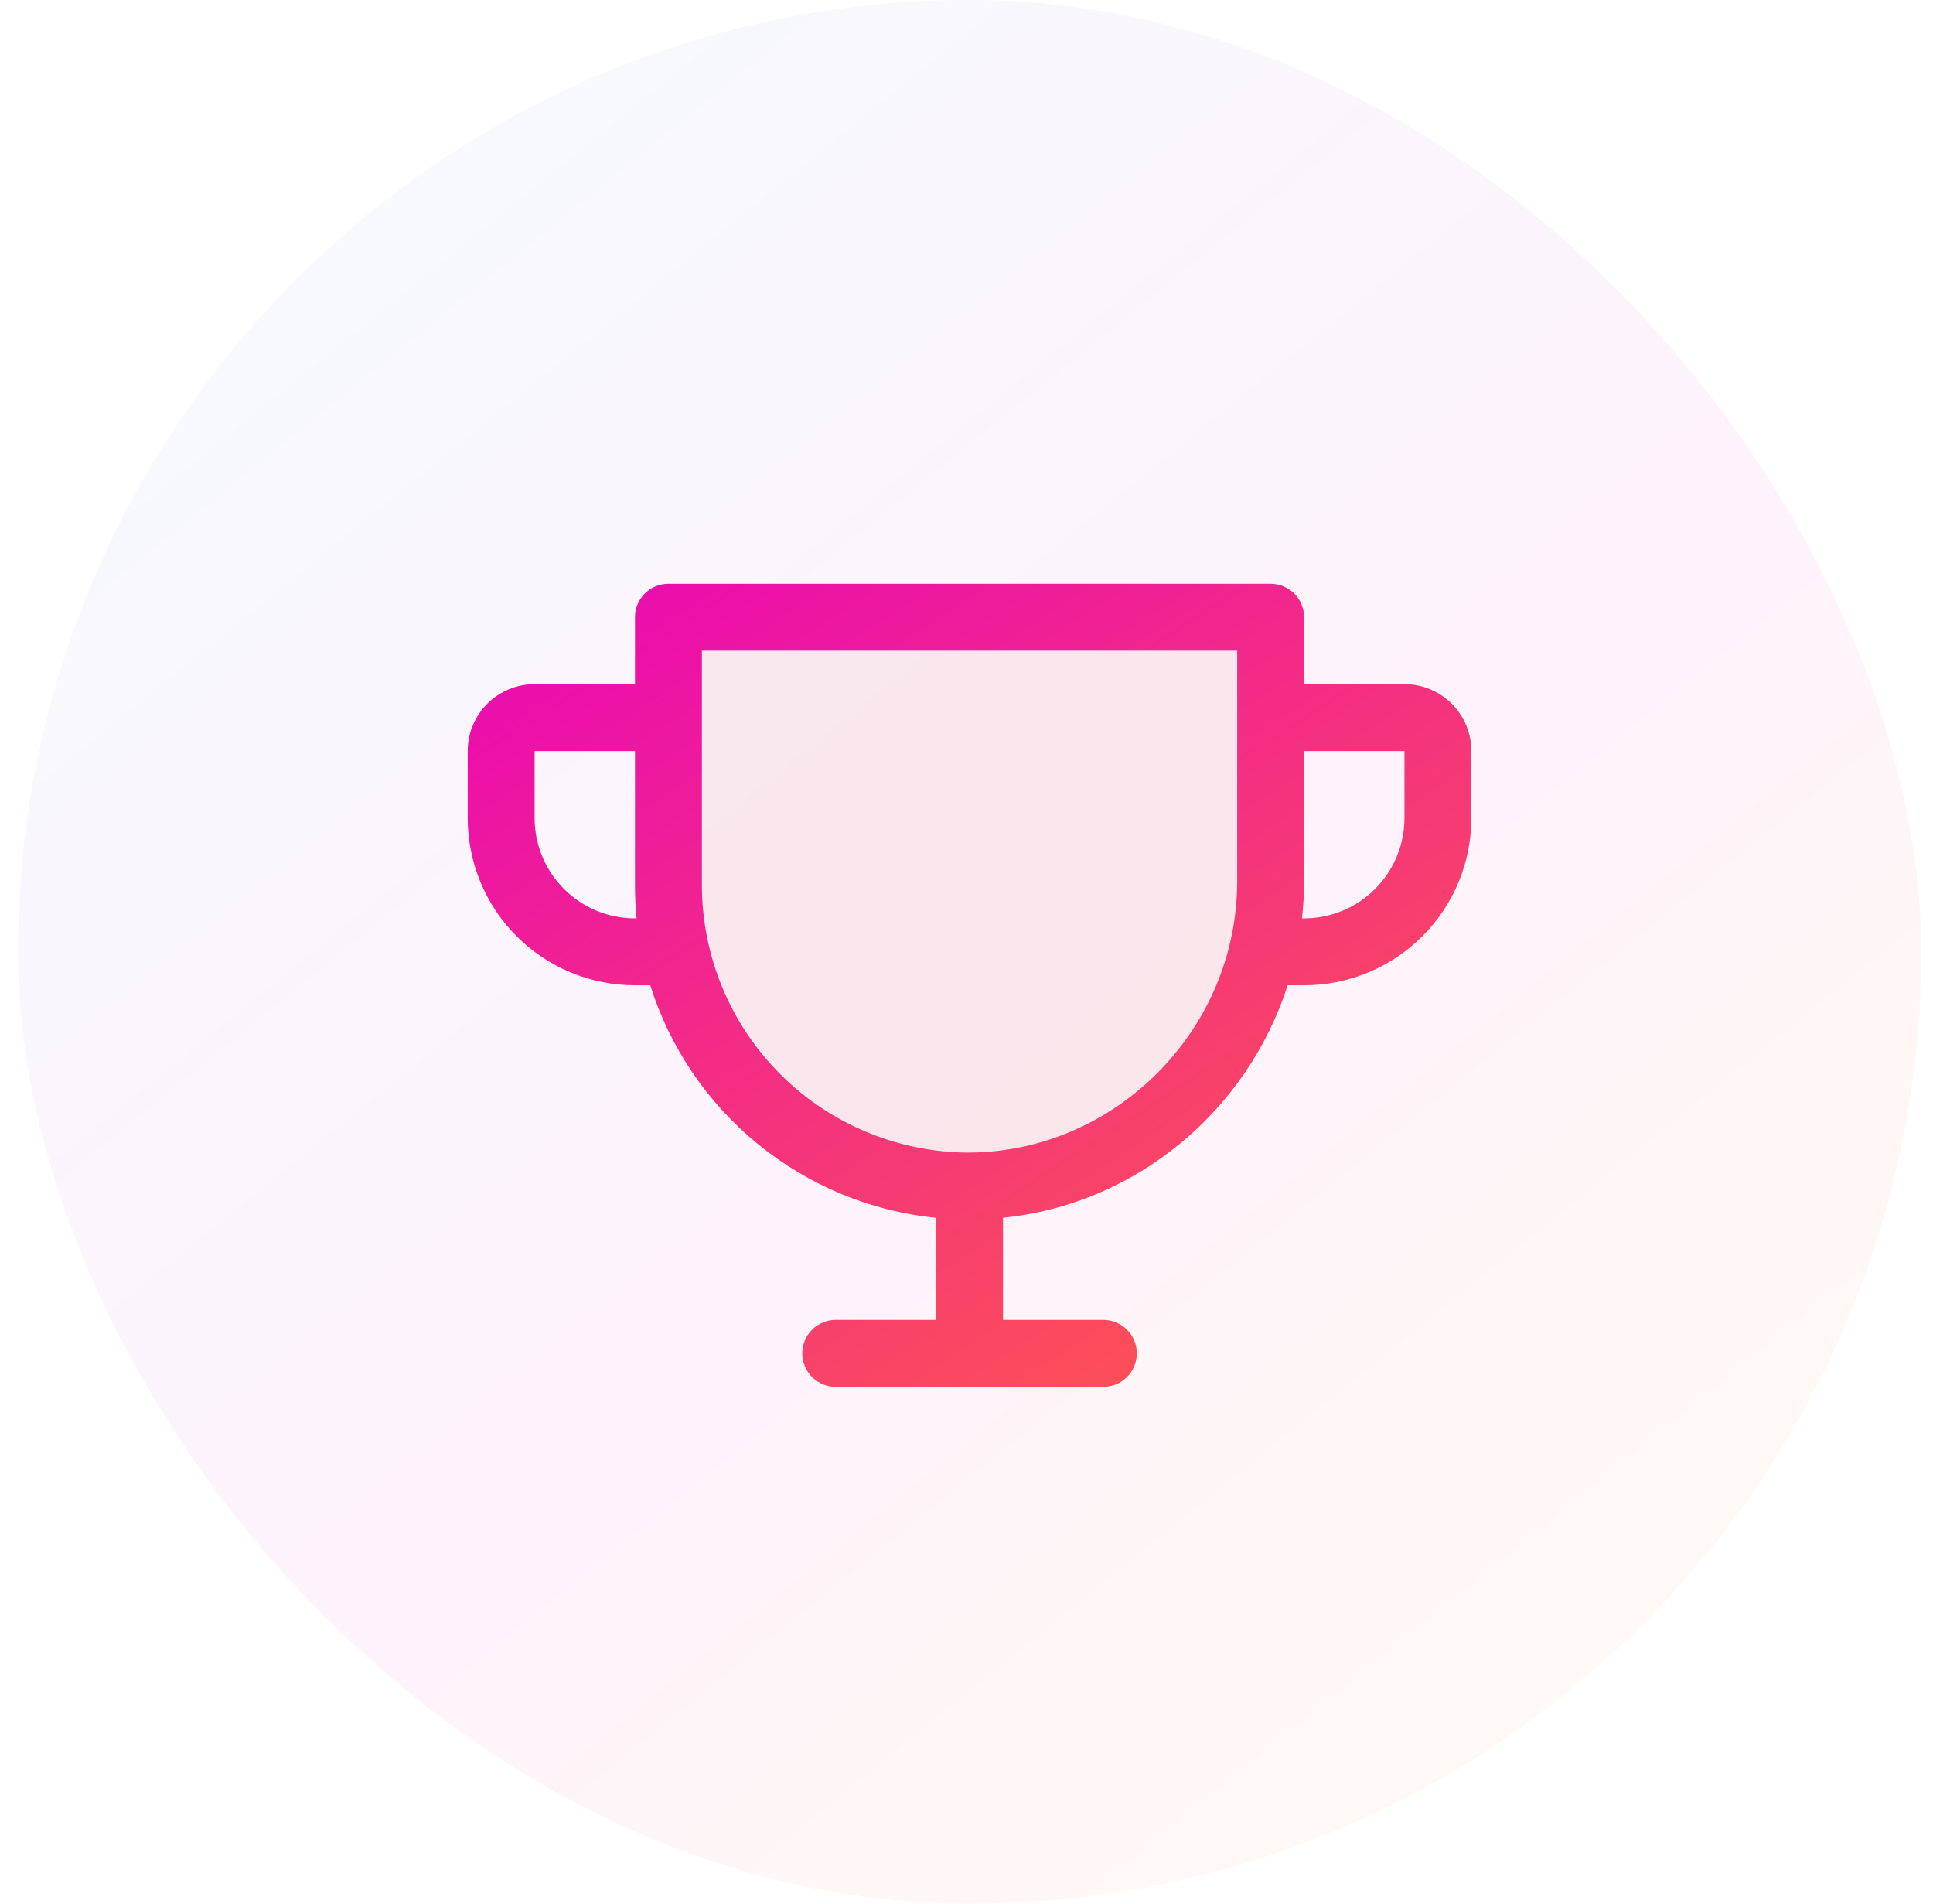 <svg
  width="65"
  height="64"
  viewBox="0 0 65 64"
  fill="none"
  xmlns="http://www.w3.org/2000/svg"
>
  <rect
    x="0.602"
    width="64"
    height="64"
    rx="32"
    fill="url(#paint0_linear_913_5572)"
    fill-opacity="0.05"
  />
  <path
    opacity="0.2"
    d="M42.727 20.75V29.623C42.727 35.206 38.262 39.833 32.679 39.875C31.343 39.885 30.018 39.631 28.78 39.127C27.543 38.622 26.418 37.878 25.469 36.937C24.521 35.996 23.768 34.876 23.255 33.643C22.741 32.409 22.477 31.086 22.477 29.75V20.75H42.727Z"
    fill="#F1B6B6"
  />
  <path
    d="M47.227 23H43.852V20.75C43.852 20.452 43.733 20.166 43.522 19.954C43.311 19.744 43.025 19.625 42.727 19.625H22.477C22.178 19.625 21.892 19.744 21.681 19.954C21.47 20.166 21.352 20.452 21.352 20.75V23H17.977C17.38 23 16.808 23.237 16.386 23.659C15.964 24.081 15.727 24.653 15.727 25.25V27.5C15.727 28.992 16.319 30.423 17.374 31.477C17.896 32 18.517 32.414 19.199 32.697C19.881 32.98 20.613 33.125 21.352 33.125H21.865C22.527 35.225 23.791 37.085 25.499 38.475C27.207 39.865 29.286 40.724 31.477 40.945V44.375H28.102C27.803 44.375 27.517 44.493 27.306 44.705C27.095 44.916 26.977 45.202 26.977 45.5C26.977 45.798 27.095 46.084 27.306 46.295C27.517 46.507 27.803 46.625 28.102 46.625H37.102C37.4 46.625 37.686 46.507 37.897 46.295C38.108 46.084 38.227 45.798 38.227 45.5C38.227 45.202 38.108 44.916 37.897 44.705C37.686 44.493 37.4 44.375 37.102 44.375H33.727V40.941C38.218 40.487 41.945 37.335 43.3 33.125H43.852C45.343 33.125 46.774 32.532 47.829 31.477C48.884 30.423 49.477 28.992 49.477 27.5V25.25C49.477 24.653 49.239 24.081 48.818 23.659C48.396 23.237 47.823 23 47.227 23ZM21.352 30.875C20.456 30.875 19.598 30.519 18.965 29.887C18.332 29.254 17.977 28.395 17.977 27.5V25.25H21.352V29.75C21.352 30.125 21.37 30.5 21.406 30.875H21.352ZM41.602 29.623C41.602 34.618 37.523 38.713 32.602 38.75C30.215 38.75 27.925 37.802 26.238 36.114C24.55 34.426 23.602 32.137 23.602 29.75V21.875H41.602V29.623ZM47.227 27.5C47.227 28.395 46.871 29.254 46.238 29.887C45.605 30.519 44.747 30.875 43.852 30.875H43.781C43.827 30.459 43.851 30.042 43.852 29.623V25.25H47.227V27.5Z"
    fill="url(#paint1_linear_913_5572)"
  />
  <defs>
    <linearGradient
      id="paint0_linear_913_5572"
      x1="68.402"
      y1="64"
      x2="11.248"
      y2="-6.666"
      gradientUnits="userSpaceOnUse"
    >
      <stop offset="0.062" stop-color="#69CA3A" />
      <stop offset="0.125" stop-color="#FFB93A" />
      <stop offset="0.25" stop-color="#FF594B" />
      <stop offset="0.5" stop-color="#E908B4" />
      <stop offset="1" stop-color="#2DBAFD" />
    </linearGradient>
    <linearGradient
      id="paint1_linear_913_5572"
      x1="51.481"
      y1="46.625"
      x2="28.989"
      y2="11.864"
      gradientUnits="userSpaceOnUse"
    >
      <stop stop-color="#69CA3A" />
      <stop offset="0" stop-color="#FFB93A" />
      <stop offset="0.062" stop-color="#FF594B" />
      <stop offset="1" stop-color="#E908B4" />
      <stop offset="1" stop-color="#2DBAFD" />
    </linearGradient>
  </defs>
</svg>

